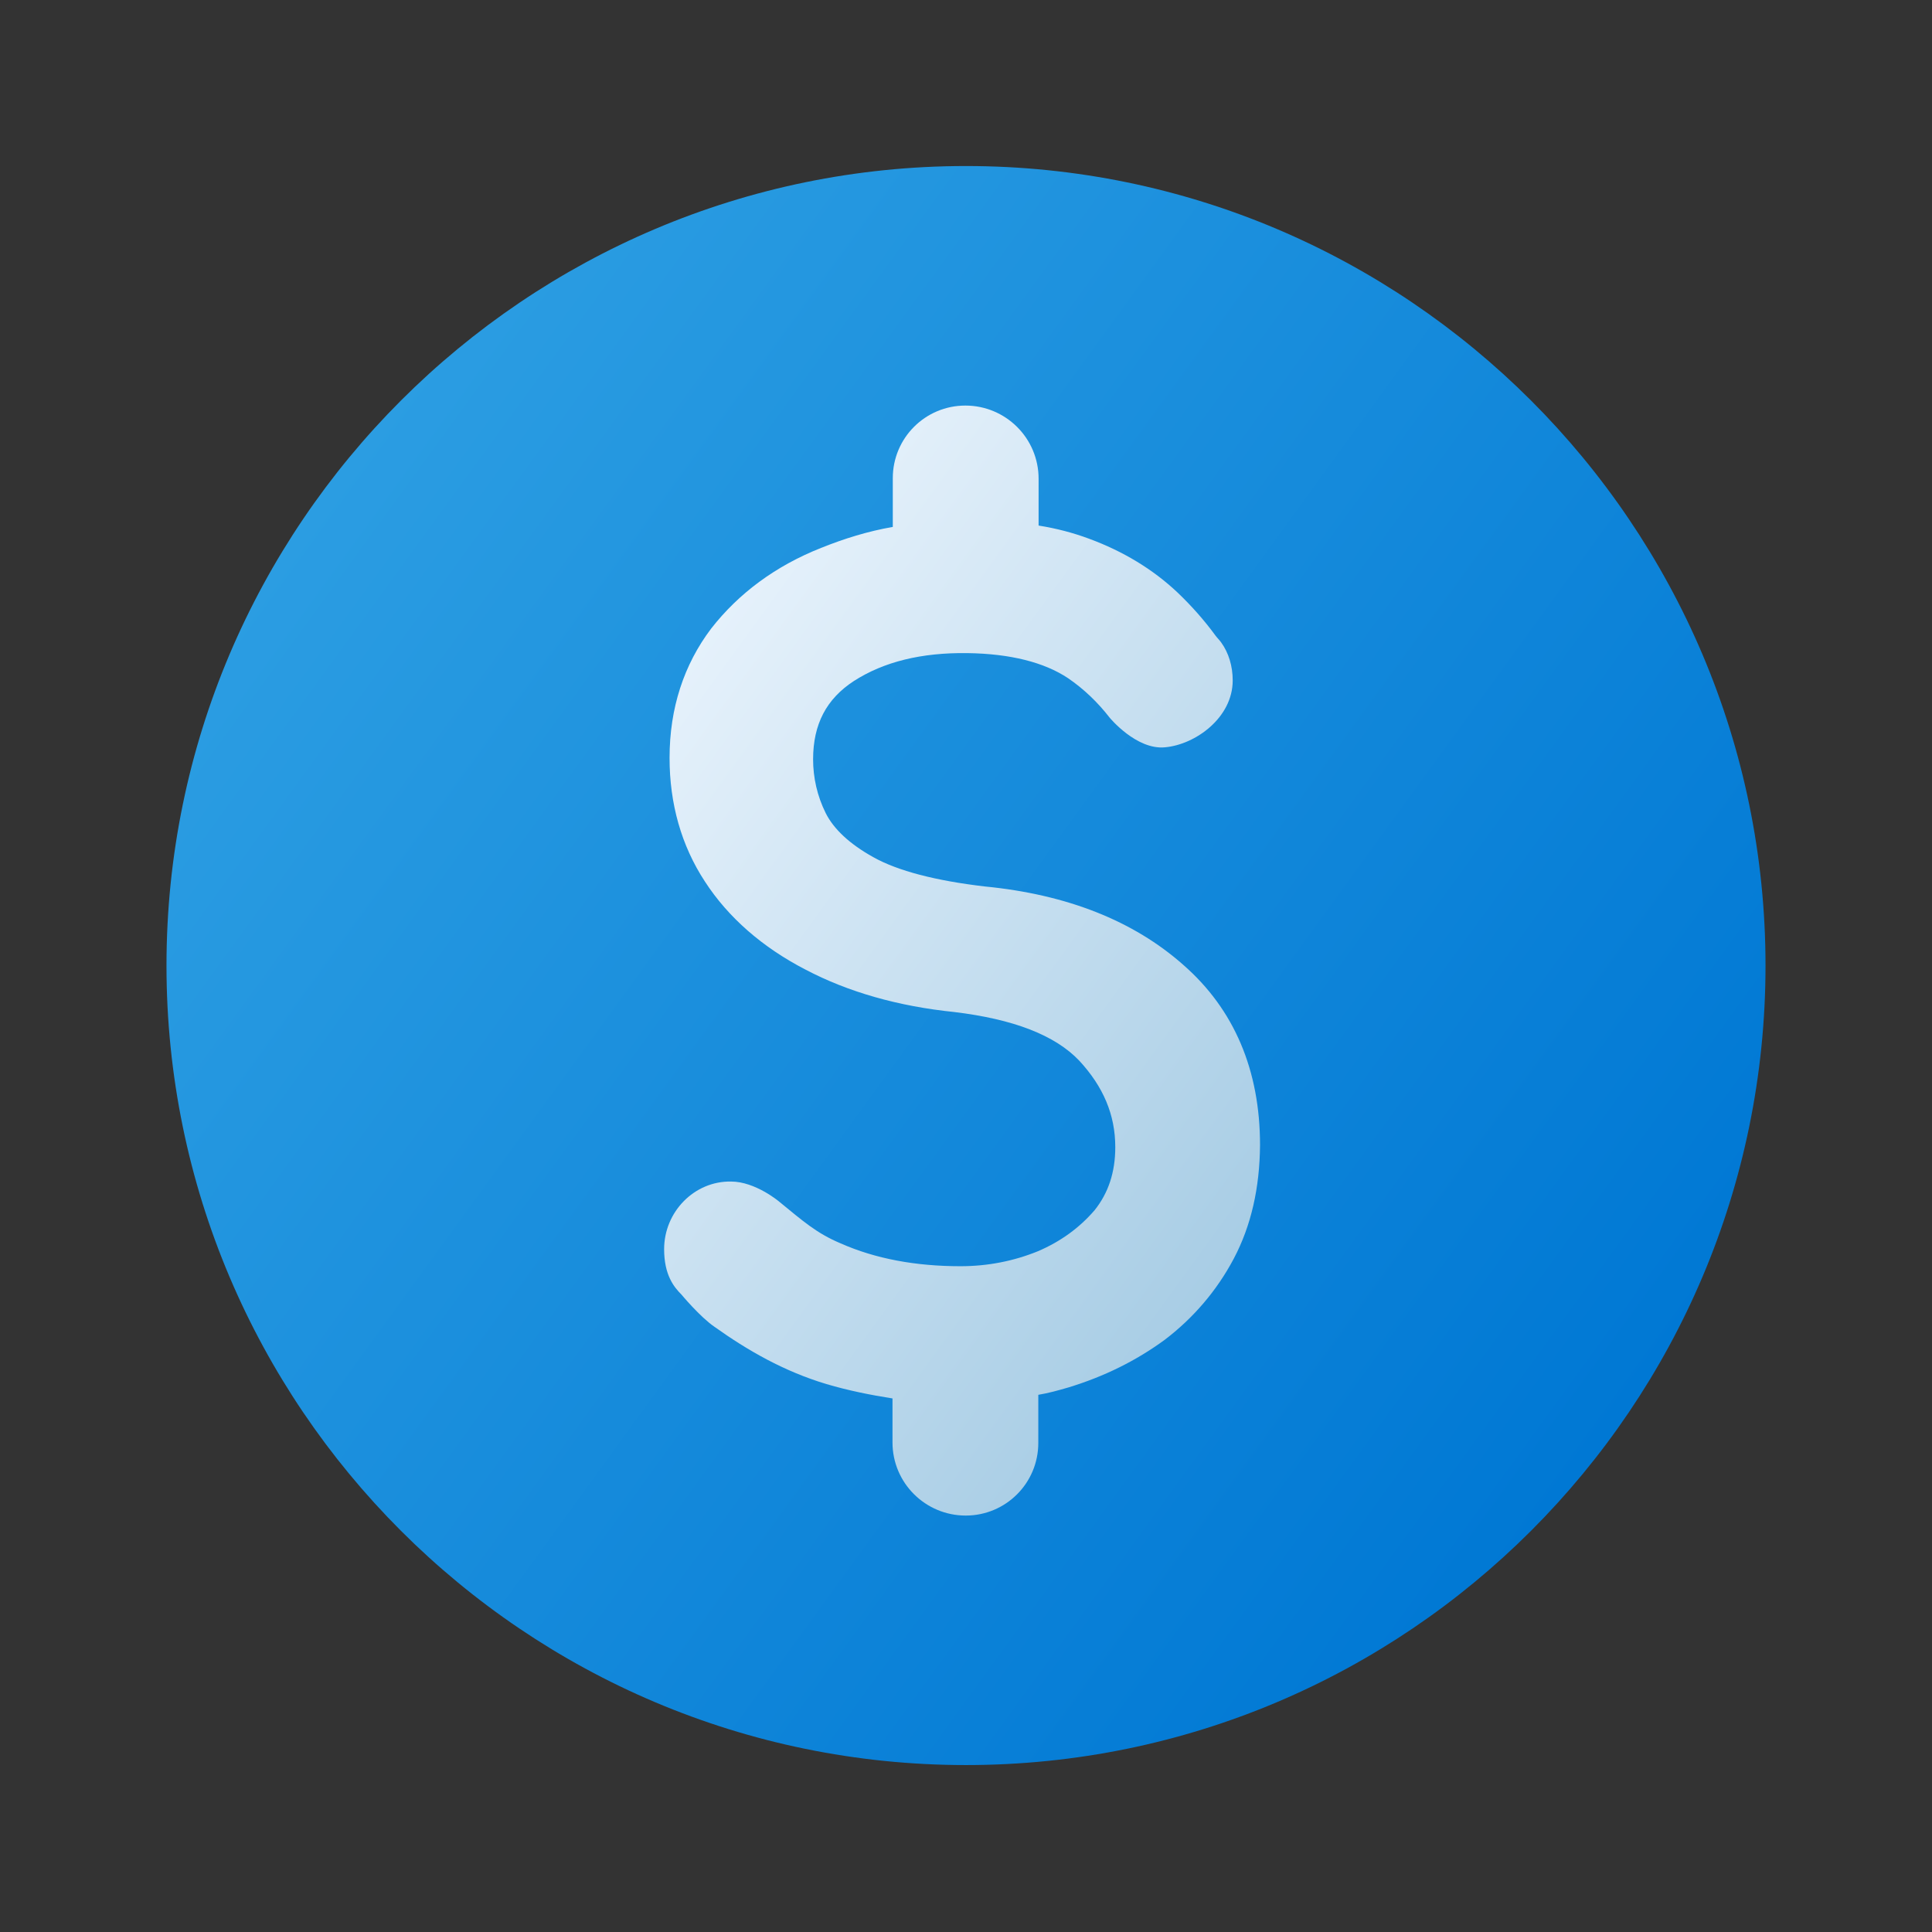 <?xml version="1.0" encoding="UTF-8"?>
<svg xmlns="http://www.w3.org/2000/svg" xmlns:xlink="http://www.w3.org/1999/xlink" id="Camada_1" data-name="Camada 1" viewBox="0 0 128 128">
  <rect x="0" y="0" width="128" height="128" fill="#333333" stroke="none"/>
  <defs>
    <style>
      .cls-1 {
        fill: url(#Gradiente_sem_nome_3);
      }

      .cls-2 {
        fill: url(#Gradiente_sem_nome_8);
      }
    </style>
    <linearGradient id="Gradiente_sem_nome_3" data-name="Gradiente sem nome 3" x1="21.16" y1="97.15" x2="106.84" y2="34.9" gradientTransform="translate(0 130) scale(1 -1)" gradientUnits="userSpaceOnUse">
      <stop offset="0" stop-color="#2b9de2"></stop>
      <stop offset="1" stop-color="#0078d4"></stop>
    </linearGradient>
    <linearGradient id="Gradiente_sem_nome_8" data-name="Gradiente sem nome 8" x1="42.48" y1="81.98" x2="85.13" y2="50.99" gradientTransform="translate(0 130) scale(1 -1)" gradientUnits="userSpaceOnUse">
      <stop offset="0" stop-color="#e5f1fb"></stop>
      <stop offset="1" stop-color="#a8cde5"></stop>
    </linearGradient>
  </defs>
  <path class="cls-1" d="M64,11c-29.18,0-52.97,23.75-52.97,52.97s23.75,52.97,52.97,52.97,52.97-23.75,52.97-52.97S93.18,11,64,11h0Z"></path>
  <path class="cls-2" d="M81.74,83.39c-1.14,2.15-2.7,3.95-4.58,5.38-1.9,1.39-4.01,2.43-6.37,3.15-.65.19-1.33.38-2,.49v3.19c0,2.66-2.15,4.81-4.81,4.81s-4.85-2.15-4.85-4.85v-2.91c-1.47-.23-2.95-.53-4.37-.95-2.81-.84-5.23-2.23-7.43-3.8-.95-.65-2.19-2.14-2.19-2.14-.49-.49-1.14-1.29-1.14-3,0-2.47,2-4.52,4.43-4.48,1.62,0,3.19,1.33,3.19,1.33,1.58,1.29,2.47,2.09,4.06,2.76,2.32,1.03,5,1.52,7.95,1.52,1.81,0,3.53-.34,5.13-.99,1.52-.65,2.76-1.56,3.76-2.72.91-1.14,1.37-2.51,1.37-4.18,0-2.15-.8-4.01-2.38-5.72-1.62-1.71-4.39-2.76-8.28-3.23-3.72-.38-7.05-1.33-9.86-2.81-2.85-1.47-5.13-3.46-6.67-5.84-1.56-2.38-2.34-5.15-2.34-8.19,0-3.29.95-6.18,2.76-8.57,1.81-2.32,4.25-4.14,7.28-5.34,1.52-.61,3.08-1.1,4.75-1.39v-3.23c0-2.66,2.15-4.81,4.81-4.81s4.85,2.15,4.85,4.85v3.1c1.2.19,2.32.49,3.34.87,2.28.84,4.25,2.04,5.87,3.57.91.87,1.75,1.81,2.51,2.85.11.15.27.3.38.46.49.68.76,1.56.76,2.51,0,2.47-2.47,4.25-4.48,4.43-1.9.19-3.67-1.96-3.67-1.96-.8-1.03-1.71-1.9-2.76-2.62-1.58-1.05-3.82-1.62-6.67-1.66-3.04-.04-5.53.57-7.52,1.85-1.81,1.18-2.7,2.85-2.7,5.19,0,1.2.27,2.43.84,3.57.53,1.05,1.58,2.04,3.15,2.91,1.62.91,4.14,1.56,7.38,1.94,5.46.53,9.86,2.28,13.15,5.19,3.38,2.95,5.09,6.99,5.09,11.94-.02,2.84-.59,5.35-1.73,7.51h0Z"></path>
</svg>
